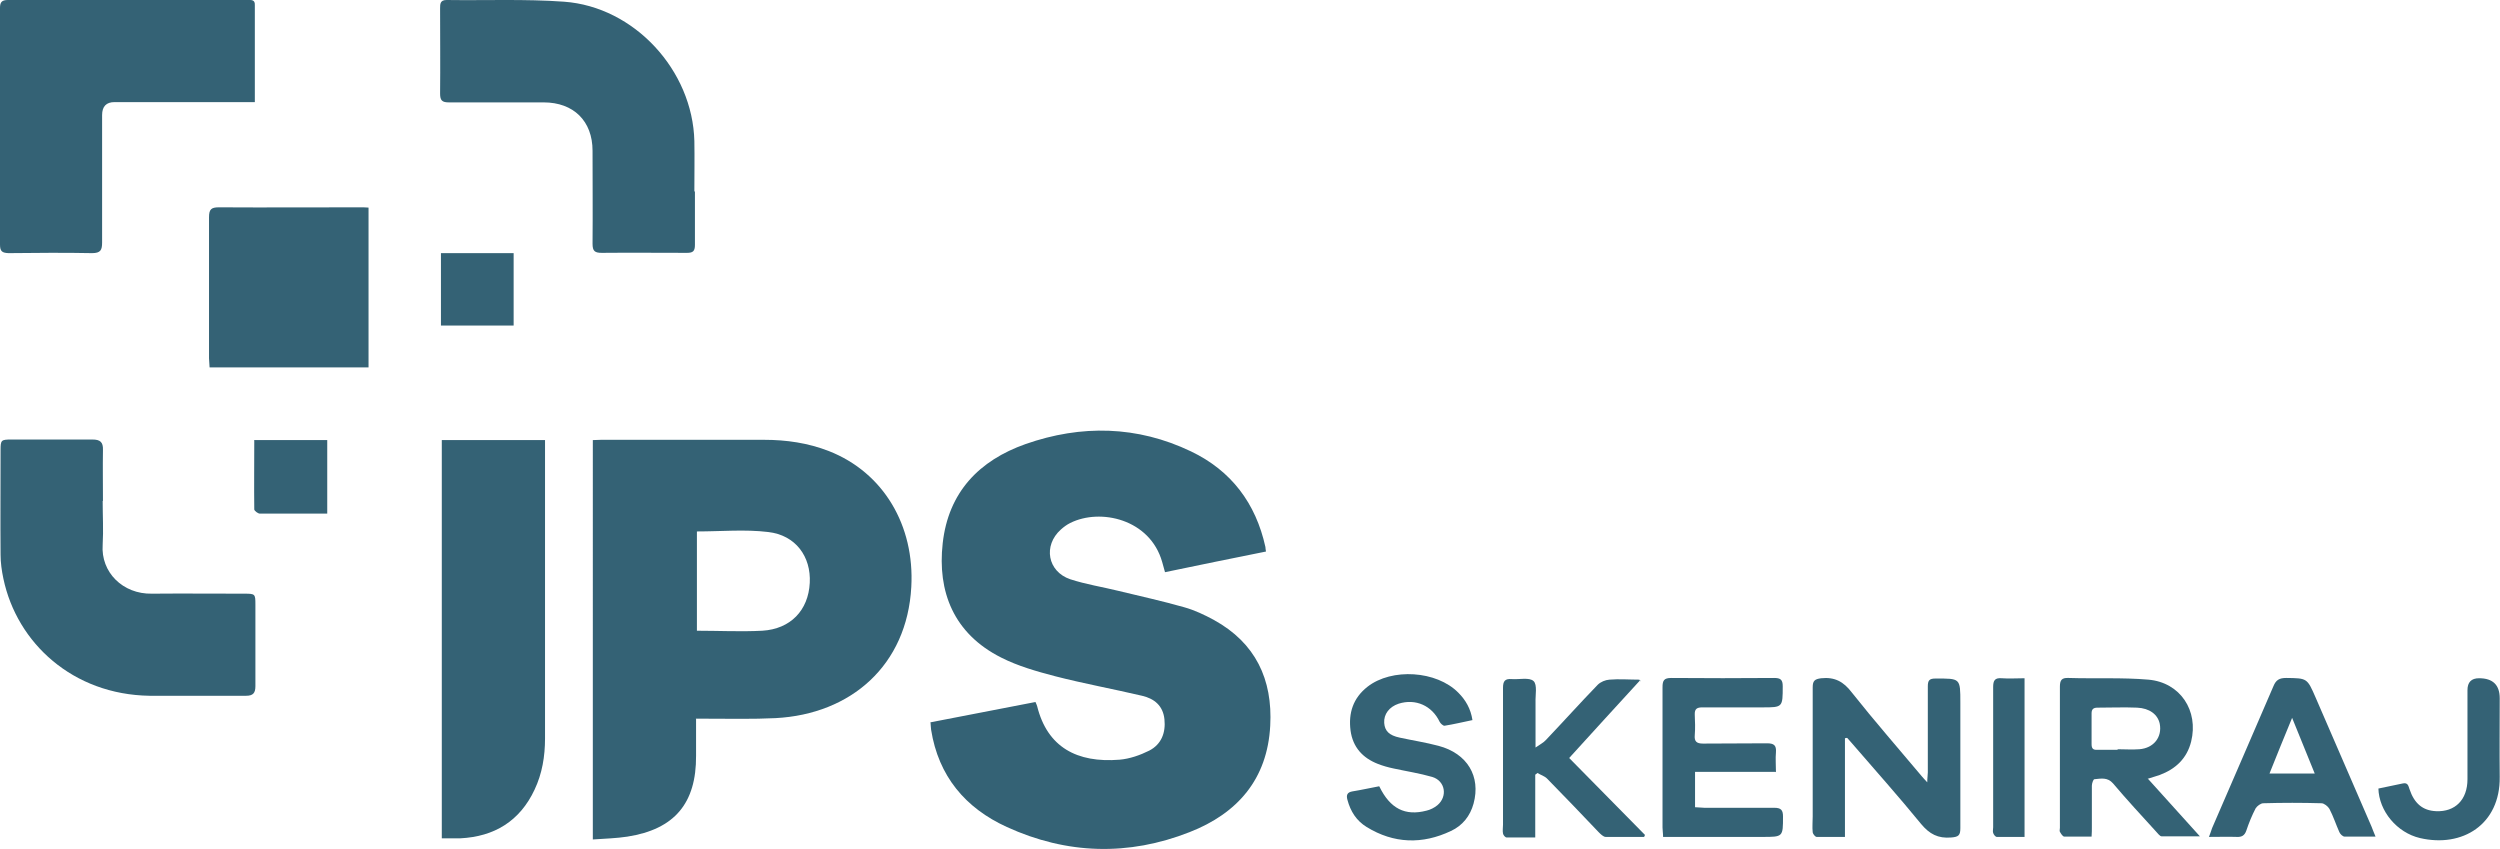 <svg viewBox="0 0 88.39 30" xmlns="http://www.w3.org/2000/svg" data-name="Layer 2" id="Layer_2">
  <defs>
    <style>
      .cls-1 {
        fill: #346275;
      }
    </style>
  </defs>
  <g data-name="Layer 1" id="Layer_1-2">
    <g>
      <path d="M32.89,25.54c1.25-.24,2.48-.48,3.72-.72,.03,.07,.05,.11,.06,.15,.36,1.45,1.41,2.01,2.91,1.89,.36-.03,.73-.16,1.05-.32,.43-.22,.59-.63,.54-1.11-.05-.48-.36-.73-.79-.83-1.02-.24-2.06-.43-3.07-.69-.65-.17-1.32-.36-1.91-.66-1.69-.85-2.26-2.34-2.07-4.04,.2-1.81,1.29-2.93,2.93-3.51,1.97-.69,3.95-.65,5.85,.26,1.42,.68,2.29,1.83,2.63,3.38,0,.04,.01,.09,.02,.16-1.19,.24-2.38,.48-3.57,.73-.04-.14-.07-.25-.1-.36-.43-1.52-2.19-1.91-3.25-1.38-.12,.06-.23,.14-.33,.23-.64,.57-.47,1.49,.33,1.76,.55,.18,1.13,.27,1.7,.41,.78,.19,1.56,.36,2.33,.58,.36,.1,.72,.27,1.05,.45,1.47,.81,2.08,2.1,1.99,3.74-.1,1.89-1.16,3.1-2.85,3.76-2.16,.85-4.34,.79-6.46-.18-1.47-.67-2.42-1.8-2.68-3.44-.01-.07-.01-.15-.02-.25Z" class="cls-1"></path>
      <path d="M24.61,25.42c0,.47,0,.88,0,1.3,.01,1.68-.76,2.6-2.43,2.86-.39,.06-.79,.07-1.22,.1V15.56c.1,0,.2-.01,.29-.01,1.92,0,3.84,0,5.76,0,.79,0,1.56,.11,2.3,.4,1.93,.76,3.03,2.63,2.91,4.8-.15,2.77-2.13,4.5-4.8,4.64-.81,.04-1.62,.02-2.44,.02-.11,0-.23,0-.38,0Zm.02-3.12c.79,0,1.56,.04,2.32,0,1-.06,1.63-.72,1.68-1.69,.05-.93-.5-1.69-1.47-1.8-.82-.1-1.67-.02-2.52-.02v3.52Z" class="cls-1"></path>
      <path d="M9.02,3.61h-.38c-1.53,0-3.06,0-4.59,0q-.44,0-.44,.46c0,1.5,0,3,0,4.5,0,.27-.05,.38-.36,.38-.98-.02-1.97-.01-2.95,0C.08,8.94,0,8.89,0,8.65,0,5.86,0,3.07,0,.28,0,.08,.06,0,.28,0,3.1,0,5.93,0,8.76,0c.12,0,.26-.02,.25,.18,0,1.13,0,2.25,0,3.43Z" class="cls-1"></path>
      <path d="M15.62,29.65V15.56h3.65c0,.12,0,.22,0,.32,0,3.41,0,6.82,0,10.23,0,.63-.1,1.24-.37,1.81-.52,1.11-1.42,1.66-2.63,1.72-.21,0-.42,0-.65,0Z" class="cls-1"></path>
      <path d="M3.63,17.71c0,.52,.03,1.03,0,1.55-.07,.97,.71,1.75,1.74,1.73,1.09-.01,2.18,0,3.27,0,.38,0,.39,.01,.39,.38,0,.96,0,1.93,0,2.89,0,.24-.08,.34-.33,.34-1.14,0-2.27,0-3.41,0-2.71-.04-4.69-1.86-5.17-4.14-.06-.28-.1-.57-.1-.85-.01-1.23,0-2.46,0-3.7,0-.35,.02-.37,.38-.37,.96,0,1.91,0,2.87,0,.27,0,.38,.09,.37,.37-.01,.6,0,1.2,0,1.8Z" class="cls-1"></path>
      <path d="M24.57,6.77c0,.63,0,1.26,0,1.89,0,.22-.07,.28-.28,.28-1,0-2.01-.01-3.01,0-.25,0-.33-.06-.33-.32,.01-1.1,0-2.2,0-3.29,0-1.05-.67-1.71-1.73-1.71-1.12,0-2.24,0-3.35,0-.24,0-.31-.07-.31-.31,.01-1,0-2.01,0-3.01,0-.16,0-.3,.23-.3,1.38,.02,2.77-.04,4.15,.06,2.49,.18,4.55,2.43,4.61,4.93,.01,.59,0,1.18,0,1.78h0Z" class="cls-1"></path>
      <path d="M13.03,7.36v5.63H7.41c0-.11-.02-.21-.02-.32,0-1.66,0-3.33,0-4.99,0-.28,.08-.35,.35-.35,1.66,.01,3.33,0,4.99,0,.09,0,.19,0,.3,.01Z" class="cls-1"></path>
      <path d="M65.23,26.1v3.49c-.35,0-.68,0-1,0-.05,0-.13-.1-.14-.16-.02-.19,0-.38,0-.57,0-1.52,0-3.04,0-4.56,0-.23,.07-.29,.3-.32,.48-.05,.79,.12,1.08,.5,.8,1.01,1.65,1.98,2.48,2.97,.04,.05,.09,.1,.19,.21,0-.16,.02-.26,.02-.35,0-1.01,0-2.03,0-3.04,0-.21,.05-.28,.27-.28,.88,0,.88-.02,.88,.85,0,1.48,0,2.96,0,4.44,0,.25-.06,.31-.32,.33-.47,.04-.77-.12-1.07-.48-.8-.98-1.64-1.92-2.46-2.87-.05-.06-.1-.11-.15-.17-.02,0-.05,0-.07,.01Z" class="cls-1"></path>
      <path d="M75.93,27.52c.62,.69,1.21,1.34,1.85,2.05-.5,0-.93,0-1.35,0-.07,0-.14-.11-.21-.18-.51-.56-1.02-1.11-1.51-1.69-.2-.23-.43-.17-.66-.15-.04,0-.09,.15-.09,.23,0,.49,0,.97,0,1.46,0,.1,0,.21-.01,.34-.33,0-.65,0-.96,0-.06,0-.12-.1-.16-.17-.02-.03,0-.09,0-.14,0-1.66,0-3.32,0-4.99,0-.23,.06-.32,.3-.31,.94,.03,1.9-.02,2.83,.06,1.13,.1,1.78,1.1,1.51,2.19-.15,.6-.55,.97-1.11,1.18-.11,.04-.23,.07-.41,.13Zm-1.06-1.03s0,0,0,0c.26,0,.52,.02,.77,0,.51-.04,.81-.43,.72-.9-.07-.33-.36-.55-.8-.57-.47-.02-.93,0-1.4,0-.14,0-.21,.05-.21,.2,0,.36,0,.72,0,1.09,0,.15,.05,.21,.2,.2,.24,0,.48,0,.72,0Z" class="cls-1"></path>
      <path d="M62.77,27.29h-2.84v1.25c.11,0,.22,.02,.33,.02,.82,0,1.64,0,2.47,0,.24,0,.31,.08,.31,.31,0,.72,0,.72-.72,.72-1.05,0-2.1,0-3.15,0-.11,0-.23,0-.37,0,0-.13-.02-.23-.02-.33,0-1.65,0-3.31,0-4.96,0-.24,.05-.33,.31-.33,1.21,.01,2.43,.01,3.64,0,.22,0,.3,.06,.3,.29,0,.75,0,.75-.72,.75-.71,0-1.41,0-2.12,0-.19,0-.28,.05-.27,.26,.01,.24,.02,.48,0,.72-.02,.22,.06,.3,.29,.3,.75-.01,1.51,0,2.26-.01,.25,0,.34,.07,.32,.32-.02,.22,0,.44,0,.7Z" class="cls-1"></path>
      <path d="M48.77,27.81c.38,.78,.91,1.05,1.67,.85,.13-.03,.27-.1,.38-.19,.37-.31,.28-.86-.18-1-.45-.13-.91-.2-1.37-.3-.19-.04-.37-.09-.55-.16-.54-.21-.89-.59-.97-1.18-.08-.62,.09-1.15,.6-1.55,.86-.67,2.44-.57,3.21,.21,.26,.26,.44,.57,.5,.97-.34,.07-.67,.15-.99,.2-.05,0-.14-.08-.17-.14-.27-.57-.85-.83-1.45-.64-.33,.11-.53,.37-.51,.68,.02,.28,.17,.44,.55,.52,.46,.1,.92,.17,1.37,.29,1.02,.27,1.5,1.08,1.24,2.04-.12,.44-.39,.78-.8,.97-1.01,.48-2.02,.45-2.98-.14-.36-.22-.57-.55-.68-.96-.05-.18,0-.27,.18-.3,.31-.05,.62-.12,.94-.18Z" class="cls-1"></path>
      <path d="M57.99,24.05c-.83,.91-1.67,1.82-2.51,2.75,.91,.92,1.79,1.82,2.68,2.72-.01,.02-.02,.04-.03,.07-.45,0-.91,0-1.36,0-.08,0-.18-.1-.25-.17-.6-.63-1.2-1.26-1.81-1.88-.09-.1-.24-.14-.35-.21l-.08,.06v2.22c-.36,0-.69,0-1.01,0-.05,0-.12-.08-.13-.14-.02-.1,0-.21,0-.31,0-1.61,0-3.23,0-4.84,0-.24,.07-.33,.31-.31,.26,.02,.62-.07,.77,.07,.14,.13,.06,.5,.07,.76,0,.5,0,.99,0,1.59,.17-.12,.28-.17,.36-.26,.62-.65,1.22-1.32,1.84-1.96,.1-.1,.27-.17,.41-.18,.35-.03,.7,0,1.06,0,.01,.02,.03,.05,.04,.07Z" class="cls-1"></path>
      <path d="M78.1,29.59c.05-.13,.08-.22,.11-.31,.72-1.67,1.45-3.34,2.17-5.02,.09-.22,.21-.29,.45-.29,.74,.01,.74,0,1.04,.69,.66,1.52,1.32,3.05,1.98,4.57,.04,.1,.08,.21,.14,.35-.39,0-.74,0-1.09,0-.07,0-.16-.09-.19-.16-.12-.27-.21-.55-.35-.82-.05-.09-.19-.2-.28-.2-.69-.02-1.38-.02-2.06,0-.09,0-.22,.1-.27,.18-.13,.25-.24,.52-.33,.79-.06,.17-.16,.23-.34,.22-.3-.01-.61,0-.97,0Zm3.74-2.24c-.27-.67-.52-1.28-.8-1.97-.29,.7-.54,1.32-.8,1.97h1.61Z" class="cls-1"></path>
      <path d="M84.09,27.88c.28-.06,.57-.12,.86-.18,.18-.04,.2,.08,.24,.2,.17,.51,.47,.76,.94,.78,.67,.03,1.11-.4,1.11-1.13,0-1.05,0-2.1,0-3.15q0-.42,.41-.42,.73,0,.73,.71c0,.93-.01,1.85,0,2.78,.02,1.68-1.32,2.51-2.82,2.16-.81-.19-1.45-.95-1.47-1.76Z" class="cls-1"></path>
      <path d="M8.98,15.56h2.59v2.6c-.38,0-.75,0-1.12,0-.42,0-.84,0-1.26,0-.07,0-.2-.1-.2-.15-.01-.81,0-1.61,0-2.44Z" class="cls-1"></path>
      <path d="M15.59,8.95h2.57v2.56h-2.57v-2.56Z" class="cls-1"></path>
      <path d="M71.58,23.98v5.61c-.34,0-.66,0-.98,0-.05,0-.11-.08-.13-.14-.02-.06,0-.13,0-.2,0-1.65,0-3.31,0-4.96,0-.23,.06-.33,.3-.31,.26,.02,.53,0,.82,0Z" class="cls-1"></path>
    </g>
  </g>
</svg>